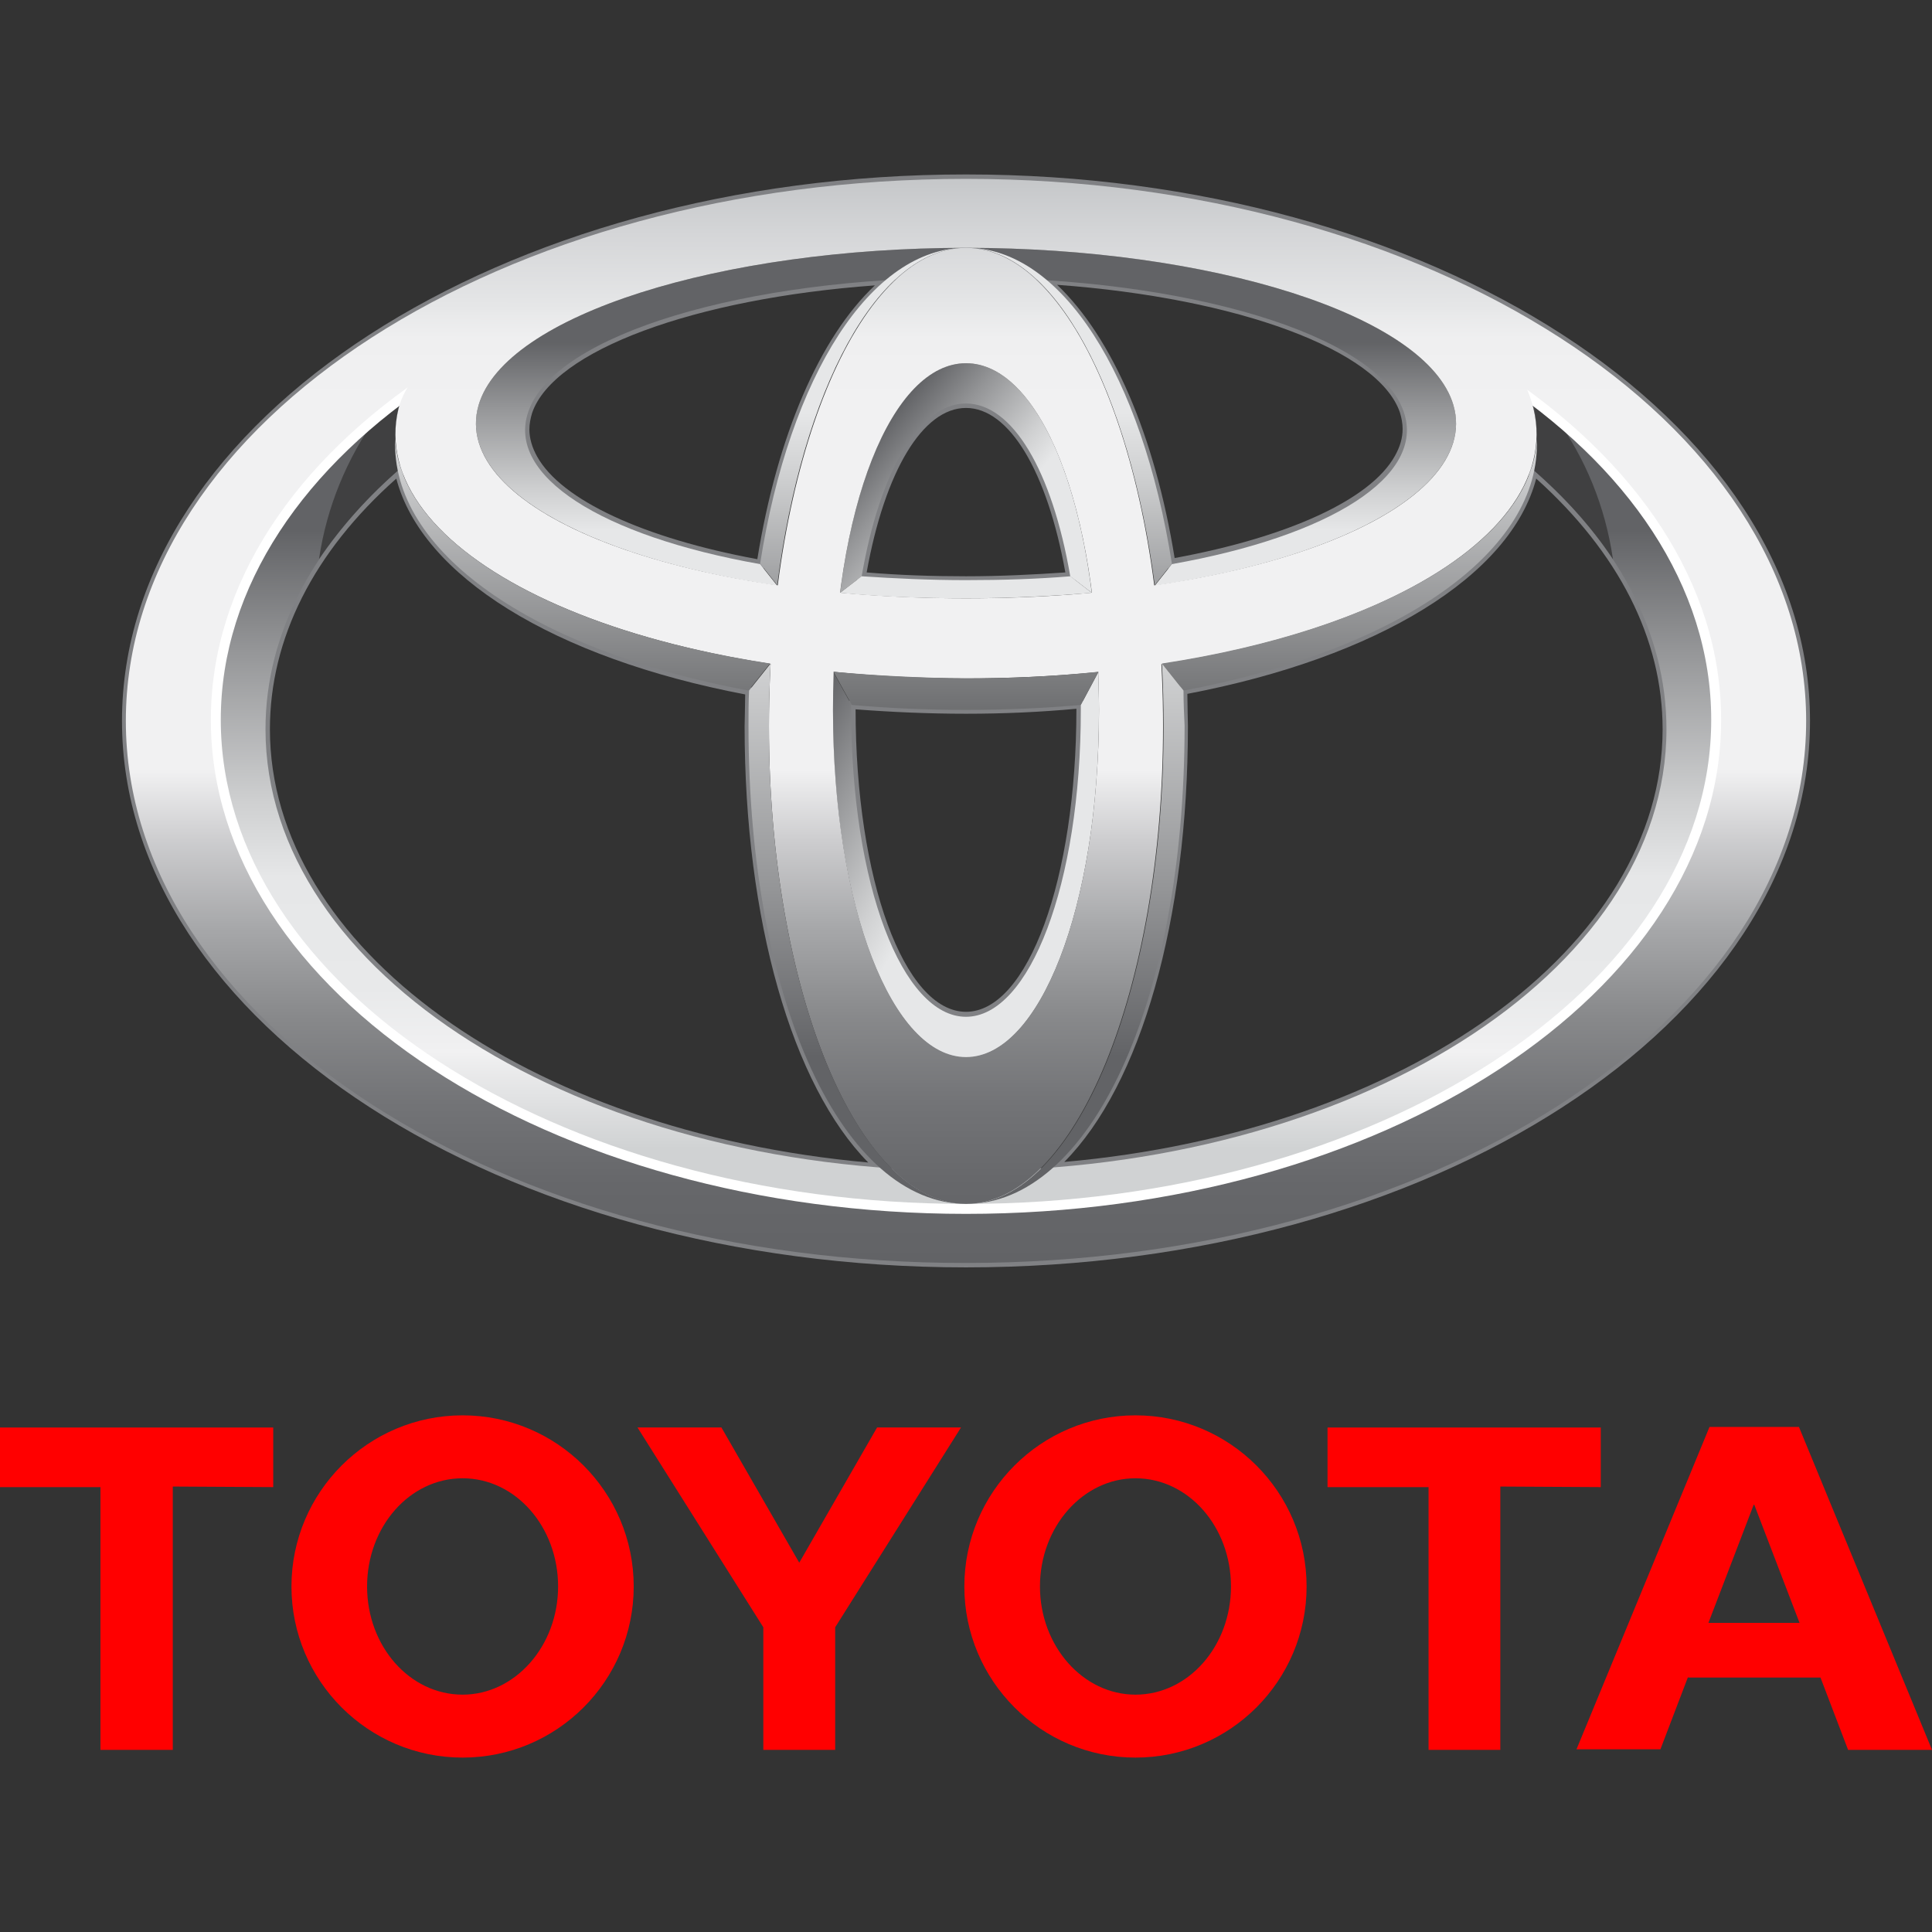 <?xml version="1.0" encoding="utf-8"?>
<!-- Generator: Adobe Illustrator 27.0.0, SVG Export Plug-In . SVG Version: 6.00 Build 0)  -->
<svg version="1.1" id="Layer_1" xmlns="http://www.w3.org/2000/svg" xmlns:xlink="http://www.w3.org/1999/xlink" x="0px" y="0px"
	 viewBox="0 0 512 512" style="enable-background:new 0 0 512 512;" xml:space="preserve">
<rect x="0" y="0" width="512" height="512" fill="#333333" stroke="none"/>
<style type="text/css">
	.st0{fill:#808184;}
	.st1{fill:url(#SVGID_1_);}
	.st2{fill:url(#XMLID_00000103947232174407356300000016481175696584727425_);}
	.st3{fill:url(#XMLID_00000100375457311131850610000004327246221484117165_);}
	.st4{fill:url(#SVGID_00000016045456744017519540000012761601519672005809_);}
	.st5{fill:#404041;}
	.st6{fill:url(#SVGID_00000036943663103750091370000016888478759744160441_);}
	.st7{fill:#FFFFFF;}
	.st8{fill:url(#SVGID_00000088134896650115951310000003332791539822215045_);}
	.st9{fill:url(#SVGID_00000003100485962518234770000006198919411470562189_);}
	.st10{fill:url(#SVGID_00000048478534128367406340000004861177993153337500_);}
	.st11{fill:url(#XMLID_00000115476377649423866430000001938591006819477407_);}
	.st12{fill:url(#XMLID_00000003791800690816016550000010219615228199173799_);}
	.st13{fill:url(#XMLID_00000080207146244235354170000015082173681295482783_);}
	.st14{fill:url(#XMLID_00000153675174497981741010000007103701555295630738_);}
	.st15{fill:#FF0000;}
</style>
<g id="XMLID_1_">
	<g id="XMLID_2_">
		<path id="XMLID_3_" class="st0" d="M32.33,191.05c0,79.87,100.35,144.82,223.67,144.82s223.67-64.95,223.67-144.82
			S379.32,46.23,256,46.23S32.33,111.18,32.33,191.05z M34.52,191.05c0-78.56,99.33-142.63,221.48-142.63
			s221.48,63.93,221.48,142.63c0,78.56-99.33,142.63-221.48,142.63S34.52,269.75,34.52,191.05z"/>
		<path id="XMLID_4_" class="st0" d="M234.79,73c-51.2,3.22-89.67,17.55-95.82,35.55c-0.59,1.76-0.88,3.51-0.88,5.27
			c0,2.78,0.73,5.56,2.34,8.34c7.02,12.43,29.11,22.67,60.85,28.38l1.02,0.15l0.15-1.17c5.41-34.38,17.41-61.59,32.91-74.46
			l2.63-2.19L234.79,73z M142.34,120.98c-1.32-2.34-2.05-4.83-2.05-7.17c0-1.46,0.29-2.93,0.73-4.39l0,0
			c5.71-16.53,42.86-30.28,90.84-33.79c-14.63,13.75-25.89,39.79-31.16,72.56C170.57,142.63,148.77,132.53,142.34,120.98z
			 M138.97,108.54L138.97,108.54L138.97,108.54z"/>
		<path id="XMLID_5_" class="st0" d="M227.33,152.58l-0.15,1.17l1.17,0.15c9.07,0.73,18.29,1.02,27.65,1.02s18.72-0.29,27.65-1.02
			l1.17-0.15l-0.15-1.17c-4.97-28.82-15.95-46.67-28.67-46.67C243.27,105.91,232.3,123.76,227.33,152.58z M256,108.11
			c11.41,0,21.5,16.68,26.33,43.59c-8.63,0.59-17.41,1.02-26.33,1.02s-17.7-0.29-26.33-1.02C234.5,124.78,244.59,108.11,256,108.11z
			"/>
		<path id="XMLID_6_" class="st0" d="M276.48,75.04c15.51,13.02,27.5,40.08,32.91,74.46l0.15,1.17l1.02-0.15
			c31.74-5.56,53.98-15.95,60.85-28.38c2.49-4.39,2.93-8.92,1.46-13.6c-6.14-17.99-44.62-32.33-95.82-35.55l-3.36-0.15L276.48,75.04
			z M280.14,75.48c47.98,3.51,85.14,17.26,90.84,33.79c0.44,1.46,0.73,2.93,0.73,4.39c0,2.49-0.73,4.83-2.05,7.17
			c-6.44,11.56-28.23,21.5-58.37,27.06C306.03,115.42,294.77,89.38,280.14,75.48z"/>
		<path id="XMLID_7_" class="st0" d="M104.74,123.9c-23.26,20.19-35.55,44.18-35.55,69.34c0,59.54,70.36,110.01,163.69,117.32
			l3.36,0.29l-2.49-2.19c-21.21-18.87-34.38-63.49-34.38-116.15l0.15-10.24l-0.88-0.15c-51.49-9.65-86.75-31.6-92.01-57.34
			l-0.44-1.9L104.74,123.9z M71.53,193.24c0-23.99,11.56-46.96,33.5-66.41c6.73,25.75,41.69,47.54,92.45,57.2
			c0,1.61-0.15,8.48-0.15,8.48c0,51.35,12.58,95.09,32.77,115.57C139.41,299.89,71.53,251.03,71.53,193.24z"/>
		<path id="XMLID_8_" class="st0" d="M224.55,186.81v1.32c0,46.23,13.9,82.36,31.45,82.36c17.7,0,31.45-36.13,31.45-82.36v-2.49
			l-1.17,0.15c-9.95,0.88-20.04,1.32-30.28,1.32c-10.24,0-20.48-0.44-30.28-1.32l-1.17-0.15L224.55,186.81z M226.74,187.98
			L226.74,187.98c9.51,0.73,19.46,1.17,29.26,1.17c9.95,0,19.75-0.44,29.26-1.32v0.15c0,44.91-12.87,80.16-29.26,80.16
			C239.62,268.14,226.74,233.03,226.74,187.98z"/>
		<path id="XMLID_9_" class="st0" d="M405.5,124.49c-5.27,25.75-40.67,47.84-92.01,57.34l-0.88,0.15l0.15,10.24
			c0,52.81-13.17,97.28-34.38,116.15l-2.49,2.19l3.36-0.29c93.33-7.31,163.69-57.64,163.69-117.32c0-25.16-12.29-49.15-35.55-69.34
			l-1.32-1.17L405.5,124.49z M407.11,126.83c21.8,19.6,33.5,42.42,33.5,66.41c0,57.78-68.02,106.64-158.57,114.69
			c20.33-20.48,32.77-64.22,32.77-115.57c0,0-0.15-6.88-0.15-8.48C365.28,174.23,400.38,152.58,407.11,126.83z"/>
		
			<linearGradient id="SVGID_1_" gradientUnits="userSpaceOnUse" x1="256" y1="209.646" x2="256" y2="373.383" gradientTransform="matrix(1 0 0 -1 0 514)">
			<stop  offset="0" style="stop-color:#D0D2D3"/>
			<stop  offset="0.158" style="stop-color:#F1F1F2"/>
			<stop  offset="0.164" style="stop-color:#F0F0F1"/>
			<stop  offset="0.259" style="stop-color:#E8E9EA"/>
			<stop  offset="0.44" style="stop-color:#E6E7E8"/>
			<stop  offset="0.559" style="stop-color:#CFD0D1"/>
			<stop  offset="0.809" style="stop-color:#949597"/>
			<stop  offset="1" style="stop-color:#626366"/>
		</linearGradient>
		<path class="st1" d="M405.5,105.33c0.29,0.88,0.59,1.9,0.88,2.78c1.32,5.41,1.02,10.68-0.59,15.95
			c22.53,19.31,35.84,43.3,35.84,69.19c0,64.66-83.09,117.03-185.64,117.03S70.36,257.9,70.36,193.24
			c0-25.89,13.31-49.74,35.84-69.19c-1.76-5.12-1.9-10.53-0.59-15.95c0.29-1.02,0.59-1.9,1.02-2.93
			C75.92,128,57.2,157.99,57.2,190.76c0,71.53,88.94,129.61,198.8,129.61c109.71,0,198.8-58.08,198.8-129.61
			C454.8,157.99,436.22,128.15,405.5,105.33z"/>
		
			<linearGradient id="XMLID_00000172435999783092553130000011949938878490698426_" gradientUnits="userSpaceOnUse" x1="284.904" y1="351.587" x2="230.542" y2="397.202" gradientTransform="matrix(1 0 0 -1 0 514)">
			<stop  offset="0" style="stop-color:#E6E7E8"/>
			<stop  offset="0.44" style="stop-color:#E6E7E8"/>
			<stop  offset="0.559" style="stop-color:#CFD0D1"/>
			<stop  offset="0.809" style="stop-color:#949597"/>
			<stop  offset="1" style="stop-color:#626366"/>
		</linearGradient>
		<path id="XMLID_31_" style="fill:url(#XMLID_00000172435999783092553130000011949938878490698426_);" d="M228.35,152.72
			l-5.71,4.39c4.68-37.16,17.85-60.85,33.35-60.85c15.51,0,28.67,23.7,33.35,60.85l-5.71-4.39l0,0
			c-4.83-28.09-15.36-45.79-27.65-45.79C243.71,106.93,233.18,124.64,228.35,152.72L228.35,152.72z"/>
		
			<linearGradient id="XMLID_00000023270482348787165960000003621670766243709349_" gradientUnits="userSpaceOnUse" x1="290.09" y1="274.138" x2="211.393" y2="319.573" gradientTransform="matrix(1 0 0 -1 0 514)">
			<stop  offset="0" style="stop-color:#E6E7E8"/>
			<stop  offset="0.44" style="stop-color:#E6E7E8"/>
			<stop  offset="0.559" style="stop-color:#CFD0D1"/>
			<stop  offset="0.809" style="stop-color:#949597"/>
			<stop  offset="1" style="stop-color:#626366"/>
		</linearGradient>
		<path id="XMLID_30_" style="fill:url(#XMLID_00000023270482348787165960000003621670766243709349_);" d="M291.11,178.03
			l-4.68,8.78l0,0c0,0.44,0,0.88,0,1.32c0,46.23-13.6,81.33-30.43,81.33s-30.43-34.96-30.43-81.33c0-0.44,0-1.02,0-1.46l-4.68-8.48
			c-0.15,3.22-0.15,6.58-0.15,10.09c0,52.37,15.8,92.01,35.25,92.01s35.25-39.64,35.25-92.01
			C291.25,184.61,291.11,181.25,291.11,178.03z"/>
		
			<linearGradient id="SVGID_00000167384526719097354550000012424177985749354121_" gradientUnits="userSpaceOnUse" x1="256" y1="334.416" x2="256" y2="423.139" gradientTransform="matrix(1 0 0 -1 0 514)">
			<stop  offset="0" style="stop-color:#E6E7E8"/>
			<stop  offset="0.44" style="stop-color:#E6E7E8"/>
			<stop  offset="0.559" style="stop-color:#CFD0D1"/>
			<stop  offset="0.809" style="stop-color:#949597"/>
			<stop  offset="1" style="stop-color:#626366"/>
		</linearGradient>
		<path style="fill:url(#SVGID_00000167384526719097354550000012424177985749354121_);" d="M283.65,152.72
			c-8.78,0.73-17.99,1.02-27.65,1.02c-9.65,0-18.87-0.44-27.65-1.02l0,0l-5.71,4.39c10.53,1.02,21.65,1.46,33.35,1.46
			c11.7,0,22.82-0.59,33.35-1.46L283.65,152.72L283.65,152.72z M385.17,107.37C378.15,83.38,320.66,65.68,256,65.68
			s-122.15,17.7-129.17,41.69c-6,20.77,27.06,40.08,79.14,47.84l-4.53-5.71l0,0c-42.13-7.46-67.29-23.41-61.44-40.37
			c7.02-20.63,57.93-35.55,116-35.55s108.98,14.92,116,35.55c5.85,16.97-19.31,32.91-61.44,40.37l0,0l-4.53,5.71
			C358.11,147.46,391.17,128.15,385.17,107.37z"/>
		<path id="XMLID_27_" class="st5" d="M405.8,124.05c8.63,7.46,15.95,15.51,21.65,24.14c-2.05-14.04-7.31-26.77-15.21-37.6
			c-2.19-1.76-4.39-3.51-6.58-5.12c0.29,0.88,0.59,1.9,0.88,2.78C407.7,113.52,407.41,118.93,405.8,124.05z"/>
		<path id="XMLID_26_" class="st5" d="M106.2,124.05c-1.76-5.12-1.9-10.53-0.59-15.95c0.29-1.02,0.59-1.9,1.02-2.93
			c-2.34,1.76-4.68,3.51-6.88,5.41c-7.75,10.83-13.17,23.7-15.21,37.6C90.4,139.56,97.57,131.51,106.2,124.05z"/>
		
			<linearGradient id="SVGID_00000112616461471343981190000014746803332796415407_" gradientUnits="userSpaceOnUse" x1="256" y1="466.603" x2="256" y2="179.298" gradientTransform="matrix(1 0 0 -1 0 514)">
			<stop  offset="0" style="stop-color:#C5C7C9"/>
			<stop  offset="0.048" style="stop-color:#D4D5D7"/>
			<stop  offset="0.12" style="stop-color:#E6E7E8"/>
			<stop  offset="0.124" style="stop-color:#E8E9EA"/>
			<stop  offset="0.147" style="stop-color:#EFEFF0"/>
			<stop  offset="0.21" style="stop-color:#F1F1F2"/>
			<stop  offset="0.545" style="stop-color:#F1F1F2"/>
			<stop  offset="0.612" style="stop-color:#CCCCCE"/>
			<stop  offset="0.692" style="stop-color:#A6A7A9"/>
			<stop  offset="0.772" style="stop-color:#88898B"/>
			<stop  offset="0.851" style="stop-color:#737477"/>
			<stop  offset="0.928" style="stop-color:#66676A"/>
			<stop  offset="1" style="stop-color:#626366"/>
		</linearGradient>
		<path style="fill:url(#SVGID_00000112616461471343981190000014746803332796415407_);" d="M33.35,191.05
			C33.35,111.62,132.97,47.4,256,47.4c122.88,0,222.65,64.37,222.65,143.65c0,79.43-99.62,143.65-222.65,143.65
			C133.12,334.85,33.35,270.48,33.35,191.05z M256,320.37c109.71,0,198.8-58.08,198.8-129.61S365.86,61.15,256,61.15
			S57.2,119.22,57.2,190.76C57.2,262.29,146.14,320.37,256,320.37z"/>
		<path id="XMLID_10_" class="st7" d="M55.88,190.76c0,72.27,89.82,130.93,200.12,130.93s200.12-58.81,200.12-130.93
			S366.3,59.83,256,59.83C145.7,59.83,55.88,118.49,55.88,190.76z M58.51,190.76c0-70.66,88.65-128.29,197.49-128.29
			s197.49,57.49,197.49,128.29c0,70.66-88.65,128.29-197.49,128.29C147.16,319.05,58.51,261.41,58.51,190.76z"/>
		
			<linearGradient id="SVGID_00000141420249367059364290000000686564907983788467_" gradientUnits="userSpaceOnUse" x1="256" y1="466.606" x2="256" y2="179.208" gradientTransform="matrix(1 0 0 -1 0 514)">
			<stop  offset="0" style="stop-color:#C5C7C9"/>
			<stop  offset="0.048" style="stop-color:#D4D5D7"/>
			<stop  offset="0.12" style="stop-color:#E6E7E8"/>
			<stop  offset="0.124" style="stop-color:#E8E9EA"/>
			<stop  offset="0.147" style="stop-color:#EFEFF0"/>
			<stop  offset="0.21" style="stop-color:#F1F1F2"/>
			<stop  offset="0.545" style="stop-color:#F1F1F2"/>
			<stop  offset="0.612" style="stop-color:#CCCCCE"/>
			<stop  offset="0.692" style="stop-color:#A6A7A9"/>
			<stop  offset="0.772" style="stop-color:#88898B"/>
			<stop  offset="0.851" style="stop-color:#737477"/>
			<stop  offset="0.928" style="stop-color:#66676A"/>
			<stop  offset="1" style="stop-color:#626366"/>
		</linearGradient>
		<path style="fill:url(#SVGID_00000141420249367059364290000000686564907983788467_);" d="M203.78,192.37
			c0-69.19,23.41-126.68,52.22-126.68s52.22,57.49,52.22,126.68c0,69.92-23.41,126.68-52.22,126.68
			C227.18,319.05,203.78,262.29,203.78,192.37z M256,280.14c19.46,0,35.25-39.64,35.25-92.01c0-54.42-15.8-91.87-35.25-91.87
			s-35.25,37.45-35.25,91.87C220.75,240.35,236.54,280.14,256,280.14z"/>
		
			<linearGradient id="SVGID_00000037670835897459931660000014240685471965260679_" gradientUnits="userSpaceOnUse" x1="256" y1="466.586" x2="256" y2="179.18" gradientTransform="matrix(1 0 0 -1 0 514)">
			<stop  offset="0" style="stop-color:#C5C7C9"/>
			<stop  offset="0.048" style="stop-color:#D4D5D7"/>
			<stop  offset="0.12" style="stop-color:#E6E7E8"/>
			<stop  offset="0.124" style="stop-color:#E8E9EA"/>
			<stop  offset="0.147" style="stop-color:#EFEFF0"/>
			<stop  offset="0.21" style="stop-color:#F1F1F2"/>
			<stop  offset="0.545" style="stop-color:#F1F1F2"/>
			<stop  offset="0.612" style="stop-color:#CCCCCE"/>
			<stop  offset="0.692" style="stop-color:#A6A7A9"/>
			<stop  offset="0.772" style="stop-color:#88898B"/>
			<stop  offset="0.851" style="stop-color:#737477"/>
			<stop  offset="0.928" style="stop-color:#66676A"/>
			<stop  offset="1" style="stop-color:#626366"/>
		</linearGradient>
		<path style="fill:url(#SVGID_00000037670835897459931660000014240685471965260679_);" d="M105.62,108.25
			c5.71-23.7,75.19-58.08,150.38-58.08c75.34,0,142.34,24.58,150.38,58.08c9.07,37.6-57.78,71.53-150.38,71.53
			C163.4,179.64,96.55,145.7,105.62,108.25z M256,65.68c-64.66,0-122.15,17.7-129.17,41.69c-7.75,26.92,49.59,51.2,129.17,51.2
			s136.92-24.28,129.17-51.2C378.15,83.38,320.66,65.68,256,65.68z"/>
		
			<linearGradient id="SVGID_00000051366740901515346990000004927999585591153574_" gradientUnits="userSpaceOnUse" x1="256" y1="407.001" x2="256" y2="325.086" gradientTransform="matrix(1 0 0 -1 0 514)">
			<stop  offset="5.618000e-03" style="stop-color:#E6E7E8"/>
			<stop  offset="1" style="stop-color:#6D6E70"/>
		</linearGradient>
		<path style="fill:url(#SVGID_00000051366740901515346990000004927999585591153574_);" d="M220.89,178.03L220.89,178.03l4.83,8.78
			c9.65,0.88,19.89,1.32,30.28,1.32c10.53,0,20.63-0.44,30.43-1.32l4.68-8.78l0,0c-11.12,1.17-22.97,1.76-35.11,1.76
			C243.86,179.64,232.01,179.05,220.89,178.03z M407.26,116.3c-1.17,26.92-40.81,50.61-99.33,59.54l0,0l5.71,7.17
			C370.83,172.32,408.58,145.99,407.26,116.3z M104.74,116.3c-1.32,29.7,36.28,56.03,93.62,66.71l5.71-7.17l0,0
			C145.55,166.91,106.06,143.07,104.74,116.3z"/>
		
			<linearGradient id="XMLID_00000070084281484427382460000014535494113447071906_" gradientUnits="userSpaceOnUse" x1="283.356" y1="466.597" x2="283.356" y2="325.894" gradientTransform="matrix(1 0 0 -1 0 514)">
			<stop  offset="0" style="stop-color:#E6E7E8"/>
			<stop  offset="0.44" style="stop-color:#E6E7E8"/>
			<stop  offset="0.559" style="stop-color:#CFD0D1"/>
			<stop  offset="0.809" style="stop-color:#949597"/>
			<stop  offset="1" style="stop-color:#626366"/>
		</linearGradient>
		<path id="XMLID_14_" style="fill:url(#XMLID_00000070084281484427382460000014535494113447071906_);" d="M306.03,155.06
			L306.03,155.06l4.53-5.71c-7.9-50.03-29.26-83.68-54.42-83.68C279.55,65.68,299.3,103.72,306.03,155.06z"/>
		
			<linearGradient id="XMLID_00000138543903748946140470000009445950963070963616_" gradientUnits="userSpaceOnUse" x1="228.718" y1="466.597" x2="228.718" y2="325.894" gradientTransform="matrix(1 0 0 -1 0 514)">
			<stop  offset="0" style="stop-color:#E6E7E8"/>
			<stop  offset="0.44" style="stop-color:#E6E7E8"/>
			<stop  offset="0.559" style="stop-color:#CFD0D1"/>
			<stop  offset="0.809" style="stop-color:#949597"/>
			<stop  offset="1" style="stop-color:#626366"/>
		</linearGradient>
		<path id="XMLID_13_" style="fill:url(#XMLID_00000138543903748946140470000009445950963070963616_);" d="M205.97,155.06
			c6.58-51.49,26.48-89.38,50.03-89.38c-25.16,0-46.67,33.65-54.56,83.68L205.97,155.06L205.97,155.06z"/>
		
			<linearGradient id="XMLID_00000160158185084512007150000000605811724094882432_" gradientUnits="userSpaceOnUse" x1="227.255" y1="466.598" x2="227.255" y2="233.907" gradientTransform="matrix(1 0 0 -1 0 514)">
			<stop  offset="0" style="stop-color:#E6E7E8"/>
			<stop  offset="0.44" style="stop-color:#E6E7E8"/>
			<stop  offset="0.559" style="stop-color:#CFD0D1"/>
			<stop  offset="0.809" style="stop-color:#949597"/>
			<stop  offset="1" style="stop-color:#626366"/>
		</linearGradient>
		<path id="XMLID_12_" style="fill:url(#XMLID_00000160158185084512007150000000605811724094882432_);" d="M203.78,192.37
			c0-5.56,0.15-11.12,0.44-16.53l0,0l-5.71,7.17c-0.15,3.07-0.15,6.14-0.15,9.36c0,74.02,25.31,126.68,57.78,126.68
			C227.18,319.05,203.78,262.29,203.78,192.37z"/>
		
			<linearGradient id="XMLID_00000028308174845698292470000015800771848088316288_" gradientUnits="userSpaceOnUse" x1="285.038" y1="466.598" x2="285.038" y2="233.907" gradientTransform="matrix(1 0 0 -1 0 514)">
			<stop  offset="0" style="stop-color:#E6E7E8"/>
			<stop  offset="0.44" style="stop-color:#E6E7E8"/>
			<stop  offset="0.559" style="stop-color:#CFD0D1"/>
			<stop  offset="0.809" style="stop-color:#949597"/>
			<stop  offset="1" style="stop-color:#626366"/>
		</linearGradient>
		<path id="XMLID_11_" style="fill:url(#XMLID_00000028308174845698292470000015800771848088316288_);" d="M313.64,183l-5.71-7.17
			l0,0c0.29,5.41,0.44,10.97,0.44,16.53c0,69.92-23.41,126.68-52.22,126.68c32.33,0,57.78-52.52,57.78-126.68
			C313.78,189.15,313.64,186.08,313.64,183z"/>
	</g>
	<g id="XMLID_48_">
		<path id="XMLID_58_" class="st15" d="M255.56,420.43c0-25.01,20.33-45.35,45.35-45.35s45.35,20.33,45.35,45.35
			s-20.33,45.35-45.35,45.35S255.56,445.44,255.56,420.43z M300.91,449.1c14.04,0,25.31-12.87,25.31-28.67
			c0-15.8-11.26-28.67-25.31-28.67c-13.9,0-25.31,12.87-25.31,28.67C275.6,436.22,287.01,449.1,300.91,449.1z"/>
		<path id="XMLID_57_" class="st15" d="M397.6,393.95v69.78h-19.02v-69.63l0,0h-26.77v-15.8h72.41v15.8L397.6,393.95L397.6,393.95
			L397.6,393.95z"/>
		<path id="XMLID_54_" class="st15" d="M447.34,444.42L447.34,444.42l-7.31,19.16h-22.24l35.25-85.43h11.85h11.85L512,463.73h-22.24
			l-7.31-19.16l0,0H464.9h-17.55V444.42z M464.9,430.08h12l0,0l-12-31.31h-0.15l-12,31.31l0,0H464.9z"/>
		<path id="XMLID_53_" class="st15" d="M45.79,393.95v69.78H26.62v-69.63l0,0H0v-15.8h72.41v15.8L45.79,393.95L45.79,393.95
			L45.79,393.95z"/>
		<path id="XMLID_50_" class="st15" d="M77.24,420.43c0-25.01,20.33-45.35,45.35-45.35s45.35,20.33,45.35,45.35
			s-20.33,45.35-45.35,45.35S77.24,445.44,77.24,420.43z M122.59,449.1c13.9,0,25.31-12.87,25.31-28.67
			c0-15.8-11.26-28.67-25.31-28.67s-25.31,12.87-25.31,28.67S108.54,449.1,122.59,449.1z"/>
		<path id="XMLID_49_" class="st15" d="M211.68,463.73h9.65v-32.04v-0.44l33.35-52.96h-22.24l-20.63,35.84l-20.63-35.84h-22.24
			l33.35,52.96v0.44v32.04H211.68L211.68,463.73z"/>
	</g>
</g>
</svg>
